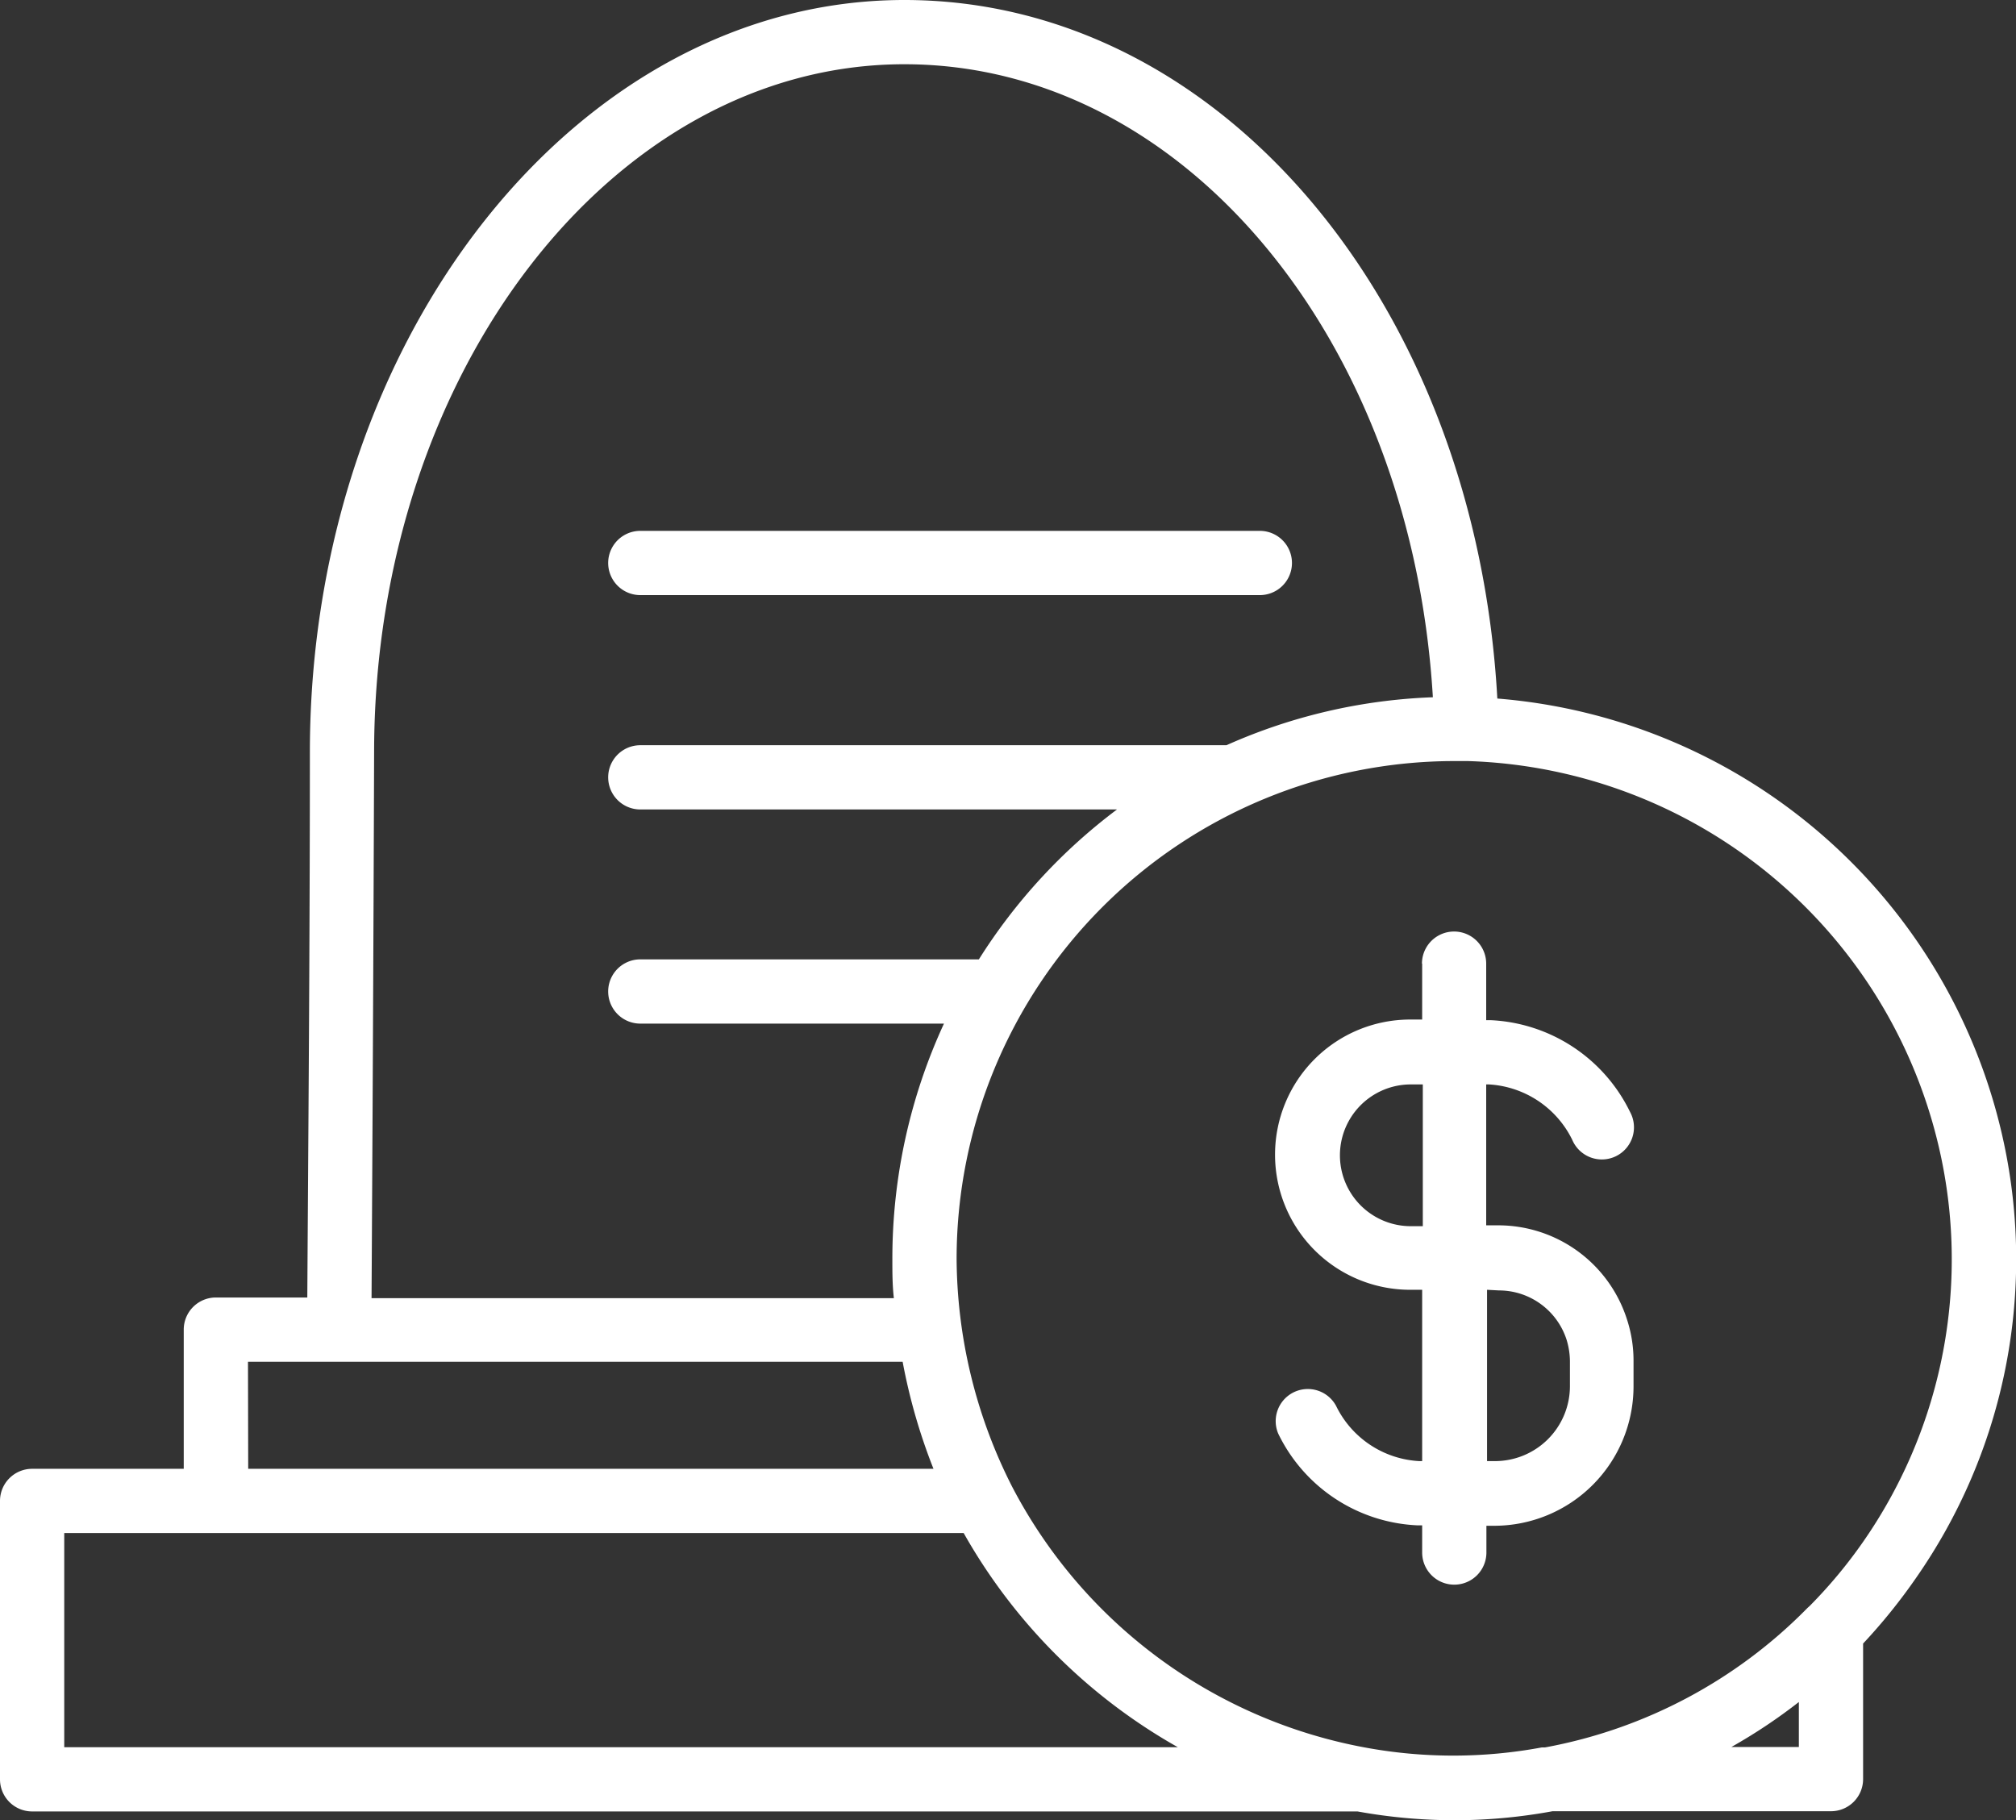 <svg id="Layer_1" data-name="Layer 1" xmlns="http://www.w3.org/2000/svg" viewBox="0 0 94.14 85"><rect x="0" y="0" width="94.14" height="85" fill="#333333" stroke="none"/><defs><style>.cls-1{fill:#fff;}</style></defs><title>Cemetery Fee Info</title><path class="cls-1" d="M29.9,27.79H58.83a1.5,1.5,0,0,0,0-3H29.9a1.5,1.5,0,0,0,0,3Z"/><path class="cls-1" d="M67.91,85a25.28,25.28,0,0,0,4.59-.42h13a1.5,1.5,0,0,0,1.5-1.5V76.75h0a26.7,26.7,0,0,0,2.49-3.09A26,26,0,0,0,93.7,54,26.34,26.34,0,0,0,69.92,32.62C68.9,14.22,57,0,42.23,0,27,0,14.53,15.7,14.47,35c0,9.39-.08,18.86-.12,25.59H10.08a1.5,1.5,0,0,0-1.5,1.5v6.5H1.5A1.5,1.5,0,0,0,0,70.09v13a1.5,1.5,0,0,0,1.5,1.5H63.39A25.41,25.41,0,0,0,67.91,85Zm12.94-3.42h0A25.37,25.37,0,0,0,84,79.48v2.1Zm9.9-27A23.09,23.09,0,0,1,87,72,22.53,22.53,0,0,1,84.5,75l-.09.08h0A23,23,0,0,1,72.15,81.6H72a22.6,22.6,0,0,1-8.28,0h0A23.36,23.36,0,0,1,47.25,69.4a23.74,23.74,0,0,1-2.58-10.65A23.26,23.26,0,0,1,67.9,35.54h.65A23.32,23.32,0,0,1,90.75,54.58ZM17.47,35C17.53,17.36,28.63,3,42.23,3,55.29,3,65.91,15.86,66.91,32.56h0a25.93,25.93,0,0,0-9.64,2.24H29.9a1.5,1.5,0,1,0,0,3H52.16a26.17,26.17,0,0,0-6.45,7H29.9a1.5,1.5,0,0,0,0,3H44.08a26.18,26.18,0,0,0-2.41,11c0,.61,0,1.21.07,1.82H17.35C17.39,53.86,17.44,44.39,17.47,35ZM11.58,63.59H42.15a27,27,0,0,0,1.44,5h-32ZM3,71.59H45a26.33,26.33,0,0,0,10,10H3Z"/><path class="cls-1" d="M66.41,45v2.61h-.56a6.31,6.31,0,1,0,0,12.62h.56v8h-.14a4.59,4.59,0,0,1-3.88-2.58,1.5,1.5,0,0,0-2.7,1.3,7.6,7.6,0,0,0,6.5,4.28h.22V72.5a1.5,1.5,0,0,0,3,0V71.25h.37a6.51,6.51,0,0,0,6.5-6.5V63.57a6.19,6.19,0,0,0-.32-2,6.31,6.31,0,0,0-6-4.35h-.56V50.64h.13a4.63,4.63,0,0,1,3.89,2.59,1.5,1.5,0,1,0,2.7-1.3,7.63,7.63,0,0,0-6.5-4.29h-.22V45a1.5,1.5,0,0,0-3,0ZM70,60.26a3.32,3.32,0,0,1,3.15,2.29,3.51,3.51,0,0,1,.16,1v1.18a3.5,3.5,0,0,1-3.5,3.5h-.37v-8Zm-3.56-3h-.56a3.31,3.31,0,1,1,0-6.62h.56Z"/></svg>